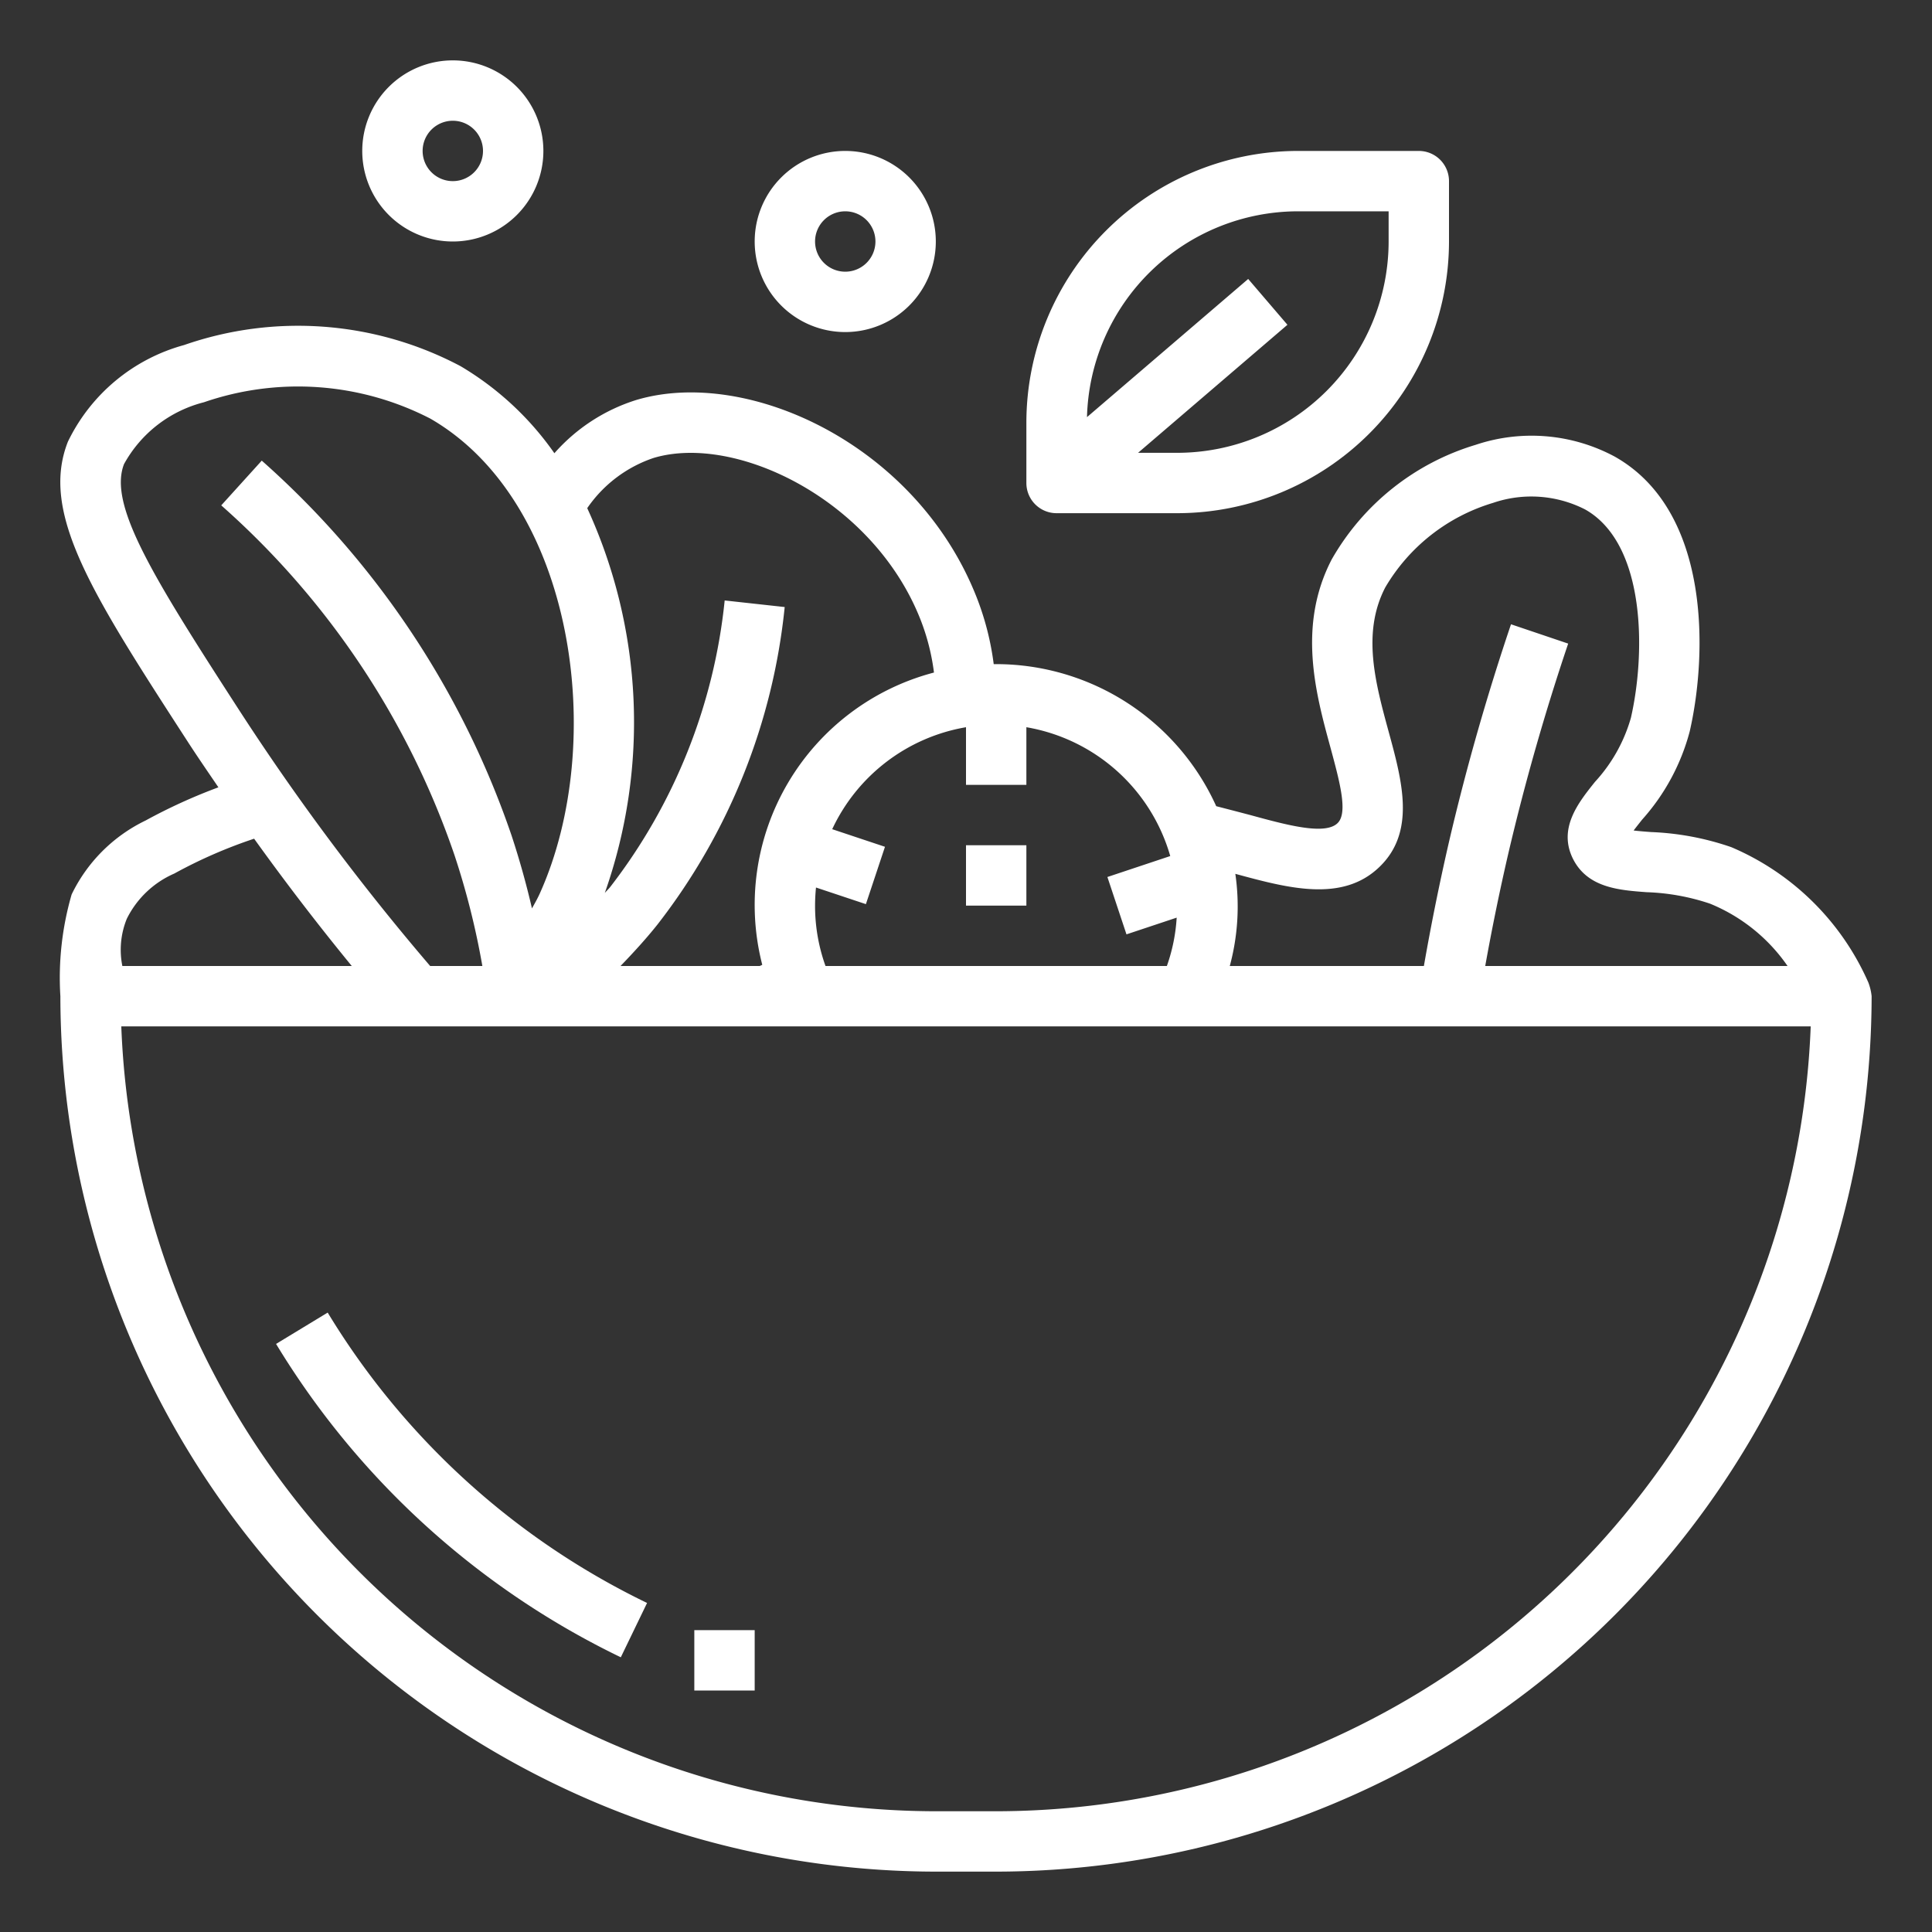 <svg xmlns="http://www.w3.org/2000/svg" version="1.1" xmlns:xlink="http://www.w3.org/1999/xlink" width="512" height="512" x="0" y="0" viewBox="0 0 64 64" style="enable-background:new 0 0 512 512" xml:space="preserve" class=""><rect x="0" y="0" width="64" height="64" fill="#333333" stroke="none"/><g><path d="M57.351 28.063a9.209 9.209 0 0 0-2.657-.5c-.18-.014-.4-.03-.578-.052.089-.118.193-.248.28-.358a7.093 7.093 0 0 0 1.579-2.928c.58-2.533.709-7.3-2.486-9.1a5.825 5.825 0 0 0-4.607-.389 8.2 8.2 0 0 0-4.77 3.8c-1.138 2.2-.528 4.437-.037 6.234.3 1.112.59 2.162.231 2.5-.417.4-1.661.065-2.865-.264-.377-.1-.764-.2-1.152-.3A8.007 8.007 0 0 0 33 22h-.082a9.293 9.293 0 0 0-.568-2.22c-1.994-5.063-7.593-7.623-11.266-6.532a6 6 0 0 0-2.719 1.766 10.015 10.015 0 0 0-3.108-2.884 11.494 11.494 0 0 0-9.159-.7 6.042 6.042 0 0 0-3.848 3.2c-.933 2.362.8 5.043 3.95 9.91.336.52.687 1.029 1.035 1.541a18.192 18.192 0 0 0-2.413 1.1 5.252 5.252 0 0 0-2.449 2.449A9.9 9.9 0 0 0 2 33a29.033 29.033 0 0 0 29 29h2a29.033 29.033 0 0 0 29-29 1.784 1.784 0 0 0-.108-.452 8.659 8.659 0 0 0-4.541-4.485Zm-16.429.884c1.741.472 3.539.96 4.77-.225 1.215-1.164.756-2.846.312-4.473s-.895-3.283-.116-4.789a6.2 6.2 0 0 1 3.567-2.8 3.919 3.919 0 0 1 3.054.216c2.013 1.134 2.01 4.751 1.516 6.906a5.256 5.256 0 0 1-1.189 2.118c-.548.685-1.23 1.536-.731 2.546.482.963 1.523 1.041 2.441 1.109a7.322 7.322 0 0 1 2.1.38A5.77 5.77 0 0 1 59.215 32H49.2a76.54 76.54 0 0 1 .775-3.771 75.651 75.651 0 0 1 1.973-6.909l-1.894-.64a77.64 77.64 0 0 0-2.027 7.091A77.96 77.96 0 0 0 47.168 32h-6.43a7.541 7.541 0 0 0 .184-3.053ZM34 26v-1.91a6.01 6.01 0 0 1 4.766 4.268l-2.082.694.632 1.9 1.663-.554A5.826 5.826 0 0 1 38.654 32H27.346A5.886 5.886 0 0 1 27 30a6.026 6.026 0 0 1 .031-.6l1.653.551.632-1.9-1.748-.583A6.01 6.01 0 0 1 32 24.09V26ZM21.655 15.169c2.726-.812 7.276 1.393 8.835 5.349a7.294 7.294 0 0 1 .449 1.761 7.959 7.959 0 0 0-5.688 9.682l-.083.039h-4.612c.428-.445.847-.9 1.228-1.38a20.483 20.483 0 0 0 4.21-10.511l-1.988-.218a18.6 18.6 0 0 1-3.79 9.489c-.056.071-.124.133-.181.2a17 17 0 0 0-.582-12.747 4.346 4.346 0 0 1 2.202-1.664Zm-17.544.2a4.2 4.2 0 0 1 2.646-2.044 9.56 9.56 0 0 1 7.5.543c4.784 2.762 5.878 10.721 3.627 15.724-.079.176-.172.338-.262.5a27.489 27.489 0 0 0-.674-2.409 29.153 29.153 0 0 0-8.277-12.424l-1.342 1.482a27.189 27.189 0 0 1 7.723 11.576A25.744 25.744 0 0 1 15.979 32H14.25a79.677 79.677 0 0 1-6.371-8.543c-2.841-4.393-4.299-6.747-3.768-8.09ZM4.2 30.437a3.164 3.164 0 0 1 1.575-1.5 15.985 15.985 0 0 1 2.643-1.154Q9.975 29.952 11.653 32h-7.6a2.727 2.727 0 0 1 .147-1.563ZM33 60h-2A27.032 27.032 0 0 1 4.018 34h55.964A27.032 27.032 0 0 1 33 60Z" fill="#ffffff" opacity="1" data-original="#000000"></path><path d="M32 28h2v2h-2zM34 14v2a1 1 0 0 0 1 1h4a9.01 9.01 0 0 0 9-9V6a1 1 0 0 0-1-1h-4a9.01 9.01 0 0 0-9 9Zm9-7h3v1a7.008 7.008 0 0 1-7 7h-1.3l4.948-4.241-1.3-1.518-5.34 4.577A7 7 0 0 1 43 7ZM25 8a3 3 0 1 0 3-3 3 3 0 0 0-3 3Zm4 0a1 1 0 1 1-1-1 1 1 0 0 1 1 1ZM12 5a3 3 0 1 0 3-3 3 3 0 0 0-3 3Zm4 0a1 1 0 1 1-1-1 1 1 0 0 1 1 1ZM10.855 43.481l-1.71 1.038A27.157 27.157 0 0 0 20.565 54.9l.87-1.8a25.172 25.172 0 0 1-10.58-9.619ZM23 54h2v2h-2z" fill="#ffffff" opacity="1" data-original="#000000"></path></g></svg>
